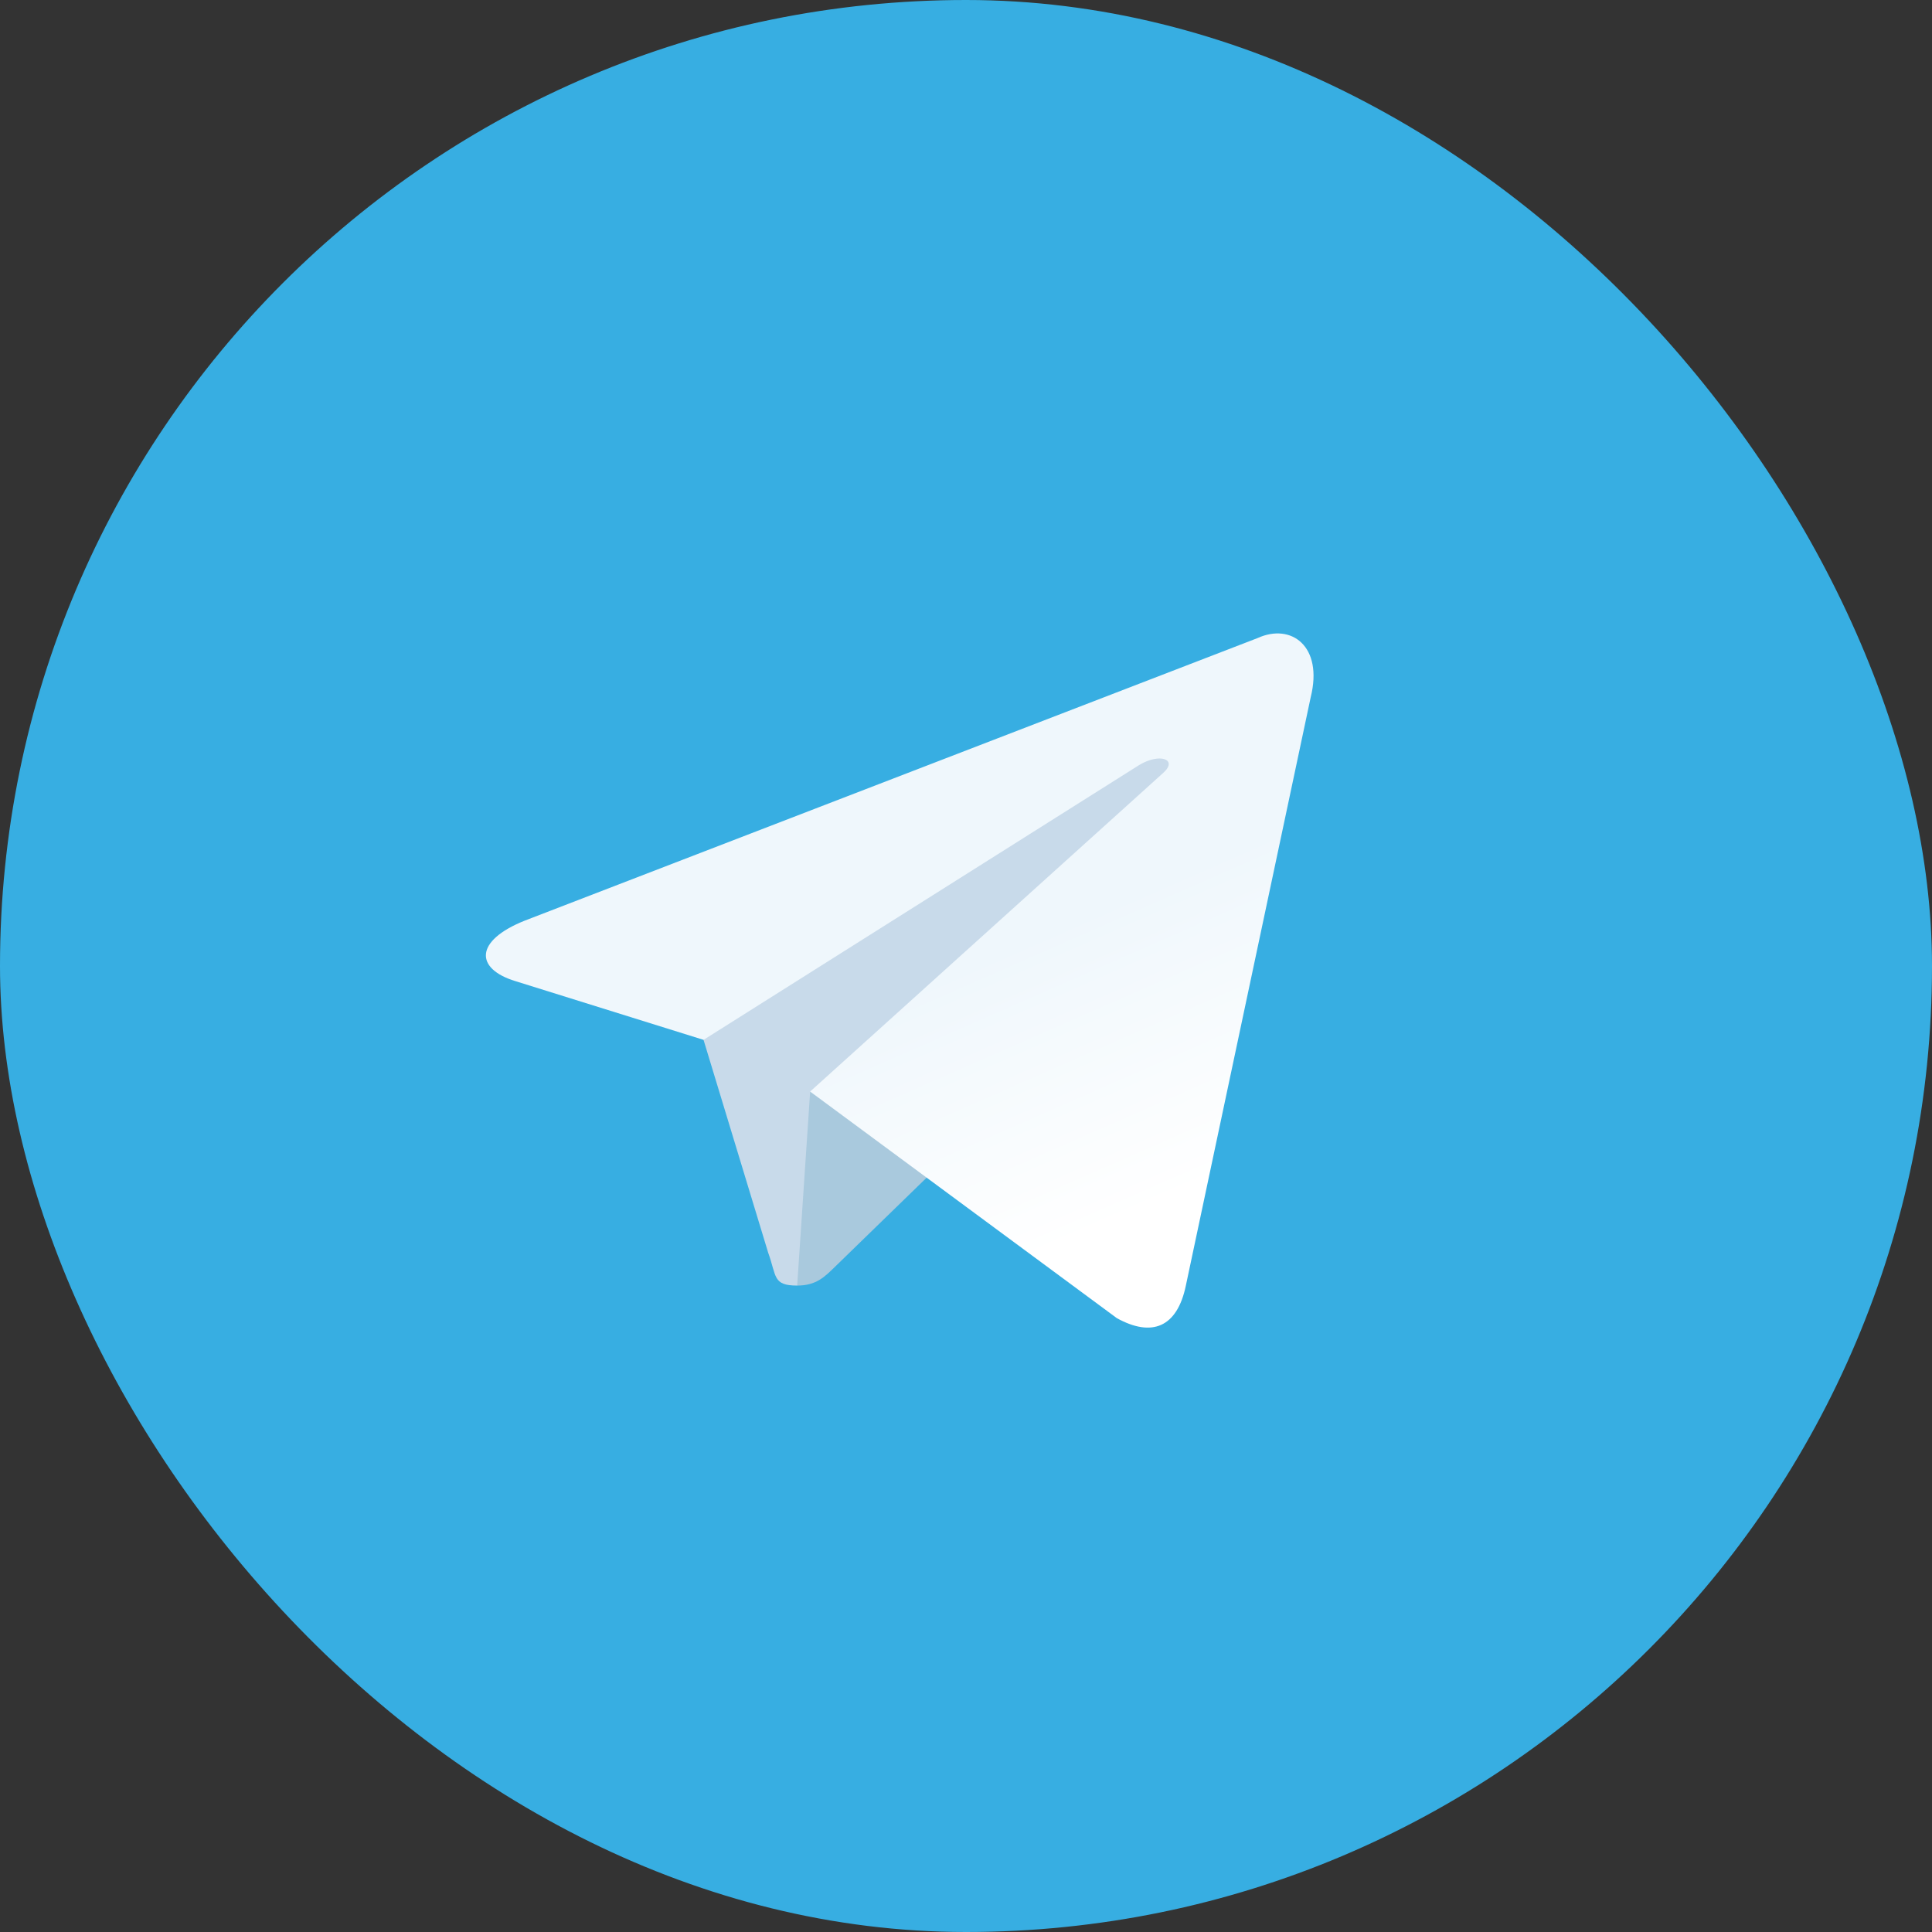 <?xml version="1.0" encoding="UTF-8"?> <svg xmlns="http://www.w3.org/2000/svg" width="66" height="66" fill="none"><rect width="100%" height="100%" fill="#333333" stroke="none"/><rect width="66" height="66" rx="33" fill="#37AEE2"></rect><path d="M27.233 43.917c-.842 0-.699-.319-.99-1.12l-2.476-8.152 19.066-11.312" fill="#C8DAEA"></path><path d="M27.233 43.917c.65 0 .938-.297 1.3-.65L32 39.896l-4.324-2.608" fill="#A9C9DD"></path><path d="M27.675 37.289l10.478 7.741c1.196.66 2.059.318 2.357-1.11l4.265-20.099c.436-1.75-.668-2.544-1.811-2.025l-25.045 9.657c-1.71.686-1.7 1.64-.312 2.064l6.427 2.006 14.88-9.387c.702-.426 1.347-.197.817.273" fill="url(#paint0_linear_2189_3950)"></path><defs><linearGradient id="paint0_linear_2189_3950" x1="30.084" y1="34.27" x2="34.153" y2="43.529" gradientUnits="userSpaceOnUse"><stop stop-color="#EFF7FC"></stop><stop offset="1" stop-color="#fff"></stop></linearGradient></defs></svg> 